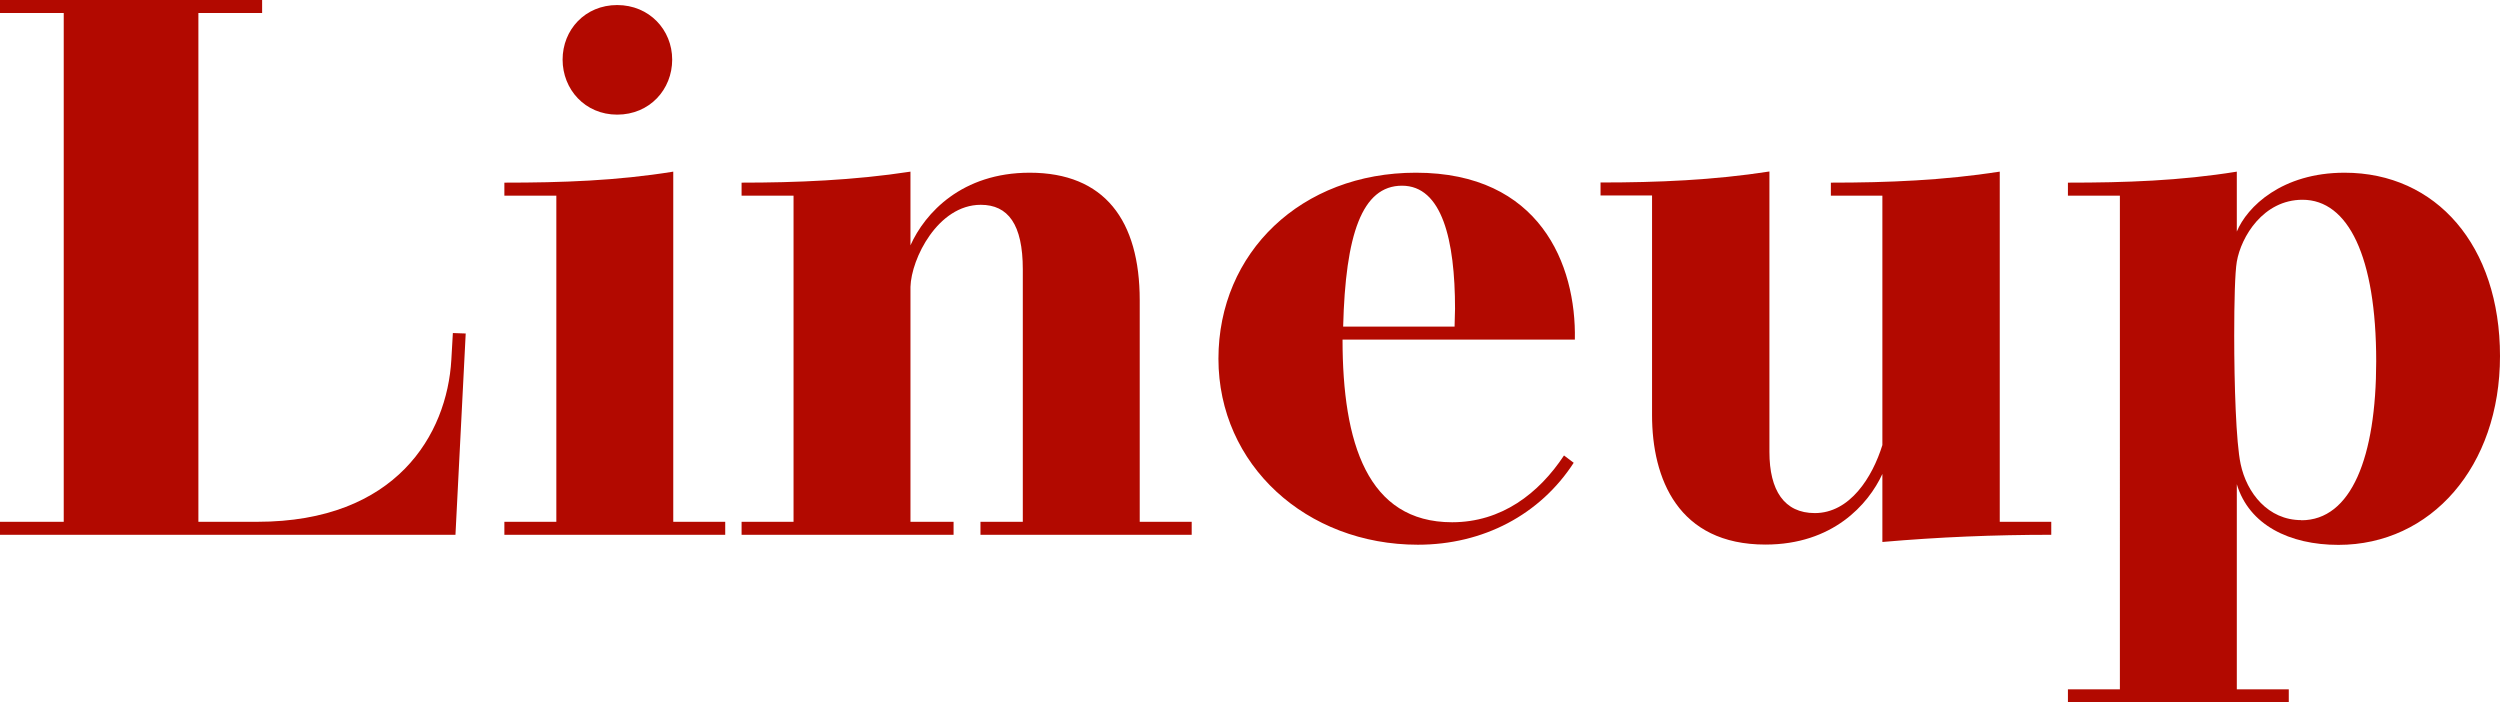 <?xml version="1.0" encoding="UTF-8"?><svg id="_レイヤー_2" xmlns="http://www.w3.org/2000/svg" viewBox="0 0 163.57 45.94"><defs><style>.cls-1{fill:#b20900;stroke-width:0px;}</style></defs><g id="txt"><path class="cls-1" d="m29.62,21.79l.85.03-.67,13.17H0v-.85h4.17V.85H0v-.85h17.15v.85h-4.17v33.29h3.85c9.1,0,12.42-5.72,12.7-10.6l.1-1.75Z"/><path class="cls-1" d="m44.05,34.14h3.4v.85h-14.45v-.85h3.4V12.8h-3.4v-.85c3.75,0,7.35-.12,11.05-.72v22.92Zm-3.67-26.64c-2.1,0-3.57-1.65-3.57-3.6s1.47-3.57,3.57-3.57,3.6,1.62,3.6,3.57-1.47,3.6-3.6,3.6Z"/><path class="cls-1" d="m74.57,34.14h3.4v.85h-13.82v-.85h2.77v-16.52c0-2.95-.97-4.22-2.75-4.22-2.8,0-4.55,3.52-4.6,5.37v15.37h2.82v.85h-13.87v-.85h3.4V12.8h-3.4v-.85c3.55,0,7.35-.15,11.05-.72v4.82c.95-2.12,3.37-4.75,7.8-4.75,4.9,0,7.2,3.12,7.2,8.35v14.5Z"/><path class="cls-1" d="m102.97,30.27c-2.2,3.4-5.92,5.37-10.2,5.37-7.3,0-13.05-5.22-13.05-12.17s5.42-12.17,12.92-12.17c8.1,0,10.5,6,10.4,10.92h-15.2c0,6.75,1.62,11.95,7.17,11.95,3.22,0,5.67-1.87,7.32-4.37l.62.47Zm-7.8-8.9c0-.4.03-.8.03-1.17,0-4.5-.85-8.05-3.47-8.05s-3.7,3.2-3.85,9.22h7.3Z"/><path class="cls-1" d="m130.84,34.14h3.37v.85c-3.75,0-7.37.15-11.05.47v-4.45c-.92,2-3.25,4.62-7.65,4.62-5.72,0-7.42-4.32-7.42-8.47v-14.37h-3.37v-.85c3.75,0,7.37-.15,11.05-.72v18.35c0,2.52.97,4,2.97,4,2.3,0,3.77-2.35,4.42-4.45V12.8h-3.37v-.85c3.77,0,7.37-.15,11.05-.72v22.92Z"/><path class="cls-1" d="m138.7,12.8h-3.4v-.85c3.75,0,7.35-.12,11.05-.72v3.92c.67-1.62,2.95-3.85,7.05-3.85,6,0,10.17,4.77,10.17,12s-4.52,12.35-10.57,12.35c-3.2,0-5.85-1.3-6.65-3.97v13.42h3.4v.85h-14.45v-.85h3.4V12.8Zm11.87,21.24c3.27,0,4.9-4.12,4.9-10.4,0-6.85-1.83-10.57-4.82-10.57-2.57,0-4.02,2.42-4.3,4.05-.12.7-.17,2.62-.17,4.82,0,3.22.12,7.02.42,8.42.4,1.9,1.8,3.67,3.97,3.67Z"/></g></svg>
